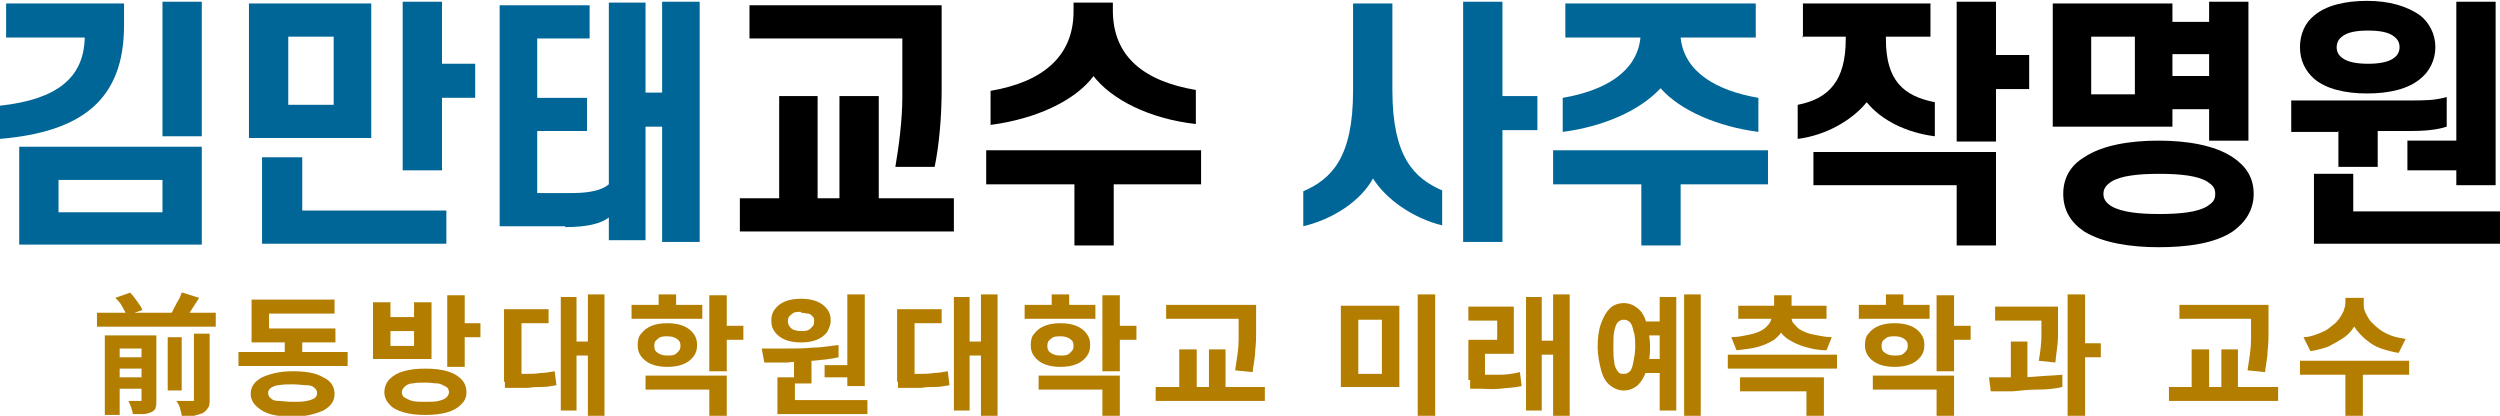 <?xml version="1.0" encoding="UTF-8"?>
<svg xmlns="http://www.w3.org/2000/svg" version="1.1" viewBox="0 0 286.2 47.6">
  <defs>
    <style>
      .cls-1 {
        fill: #006697;
      }

      .cls-2 {
        fill: #b37d00;
      }

      .cls-3 {
        fill: #006698;
      }
    </style>
  </defs>
  <!-- Generator: Adobe Illustrator 28.7.1, SVG Export Plug-In . SVG Version: 1.2.0 Build 142)  -->
  <g>
    <g id="_레이어_1">
      <g>
        <path class="cls-1" d="M9.7,4.3H.7V.4h13.5v2.5C14.2,11.4,9.4,15.1,0,15.9v-3.8c6.4-.7,9.6-3.1,9.7-7.8h0ZM23.1,28H2.2v-11.2h20.9v11.2ZM18.6,24.3v-3.7H6.7v3.7h11.9ZM23.1.2v15.4h-4.5V.2h4.5Z"/>
        <path class="cls-1" d="M42.5,15.8h-14V.4h14v15.3h0ZM30,18h4.6v6.1h16.5v3.8h-21.1v-9.8ZM38.2,12v-7.8h-5.2v7.8h5.2ZM46.1.2h4.5v7.1h3.8v3.9h-3.8v8.3h-4.5V.2Z"/>
        <path class="cls-1" d="M64.7,25.9h-7.5V.6h10.3v3.8h-6v6.8h5.7v3.8h-5.7v7.1h4c1.9,0,3.4-.3,4.2-1V.3h4.2v10.3h1.9V.2h4.3v27.5h-4.3v-13.2h-1.9v13h-4.2v-2.6c-.9.7-2.5,1.1-5,1.1h0Z"/>
        <path d="M96.1,22.7v-11.7h4.5v11.7h8.6v3.8h-24.5v-3.8h4.5v-11.7h4.4v11.7s2.5,0,2.5,0ZM103.3,11.2v-6.8h-17.5V.6h22v9.7c0,3.1-.3,6.4-.8,8.8h-4.5c.4-2.3.8-5.4.8-8Z"/>
        <path d="M122.9,21.1h-10v-3.9h24.6v3.9h-10v7h-4.5s0-7,0-7ZM125.2,8.7c-2.1,2.8-6.5,4.9-11.8,5.6v-3.9c5.9-1,9.5-3.9,9.5-9.1V.3h4.5v.9c0,5.3,3.6,8.1,9.5,9.1v3.9c-5.3-.6-9.7-2.8-11.8-5.6h0Z"/>
        <path class="cls-3" d="M157.2,20.4c-1.4,2.6-4.6,4.7-8,5.5v-4c3.2-1.4,5.7-3.8,5.7-11.5V.4h4.5v9.9c0,7.7,2.5,10.1,5.7,11.5v4c-3.3-.8-6.5-3-8-5.5h0ZM167.5.2h4.5v10.8h4v3.9h-4v12.8h-4.5V.2Z"/>
        <path class="cls-3" d="M187.8,21.1h-10v-3.9h24.6v3.9h-10v7h-4.5v-7h0ZM201,4.3h-8.6c.4,4,4.2,6.1,8.9,6.9v3.9c-4.6-.6-8.9-2.4-11.2-5-2.4,2.6-6.6,4.4-11.2,5v-3.9c4.7-.8,8.5-2.9,8.9-6.9h-8.6V.4h21.8v3.9h0Z"/>
        <path d="M206.4,4.3V.4h14.6v3.8h-5.1v.3c0,4.7,2,6.5,5.6,7.2v3.9c-3.2-.4-6.1-1.8-7.8-3.9-1.7,2.1-4.7,3.8-7.9,4.2v-3.9c3.6-.7,5.5-2.8,5.5-7.5v-.3h-5,0ZM207.6,21.2v-3.8h20.9v10.7h-4.5v-6.9h-16.4ZM224,.2h4.5v6.1h3.8v3.9h-3.8v6h-4.5V.2Z"/>
        <path d="M248.7,14.5h-13.7V.4h13.7v2.1h4.2V.2h4.5v15.9h-4.5v-3.6h-4.2v2.1ZM236.2,22.2c0-1.9.9-3.3,2.4-4.2,2.1-1.4,5.3-1.9,8.5-1.9s6.4.5,8.5,1.9c1.5,1,2.4,2.3,2.4,4.2s-1,3.3-2.4,4.3c-2.1,1.4-5.3,1.8-8.5,1.8s-6.4-.5-8.5-1.8c-1.5-1-2.4-2.4-2.4-4.3ZM244.4,10.8v-6.6h-5v6.6h5ZM240.8,22.2c0,.6.3,1,.9,1.4,1.2.7,3.2.9,5.5.9s4.4-.2,5.5-.9c.6-.4.9-.7.9-1.4s-.3-1-.9-1.4c-1.1-.7-3.2-.9-5.5-.9s-4.4.2-5.5.9c-.6.4-.9.8-.9,1.4ZM248.7,6.2v2.5h4.2v-2.5s-4.2,0-4.2,0Z"/>
        <path d="M267.6,15.1h-5.3v-3.6h13.6c1.6,0,2.9,0,4.2-.4v3.4c-1.2.4-2.7.5-4.4.5h-3.5v4.1h-4.5v-4.1h0ZM263.3,5.4c0-1.5.6-2.8,1.6-3.6,1.4-1.2,3.6-1.7,6.1-1.7s4.6.6,6.1,1.7c1,.8,1.7,2.1,1.7,3.6s-.7,2.8-1.7,3.6c-1.4,1.2-3.6,1.7-6.1,1.7s-4.7-.5-6.1-1.7c-1-.9-1.6-2.1-1.6-3.6ZM286.2,24.2v3.7h-21.3v-8h4.5v4.3h16.8ZM267.5,5.4c0,.5.2.9.6,1.2.6.5,1.7.7,3,.7s2.4-.2,3-.7c.4-.3.6-.7.6-1.2s-.2-.9-.6-1.2c-.6-.5-1.6-.7-3-.7s-2.4.2-3,.7c-.4.3-.6.7-.6,1.3ZM285.7.2v21h-4.5v-1.7h-5.6v-3.4h5.6V.2h4.5Z"/>
      </g>
      <g>
        <path class="cls-2" d="M11.1,35.8h13.6v1.6h-13.6s0-1.6,0-1.6ZM12,38.4h4.7v1.5h-3v7.6h-1.7v-9.1h0ZM12.9,40.9h3.9v1.3h-3.9v-1.3ZM12.9,43.2h3.9v1.3h-3.9v-1.3ZM13.2,34.1l1.7-.6c.3.3.5.6.8,1,.3.4.5.7.6,1l-1.8.6c-.1-.3-.3-.6-.5-1-.2-.4-.5-.7-.8-1h0ZM16.2,38.4h1.7v7.4c0,.4,0,.7-.1.9,0,.2-.3.4-.5.5-.3.1-.6.2-.9.2s-.7,0-1.2,0c0-.2-.1-.5-.2-.8-.1-.3-.2-.5-.3-.7.3,0,.5,0,.8,0h.5c0,0,.2,0,.2,0s0-.1,0-.2v-7.4ZM19.2,38.6h1.6v6.1h-1.6v-6.1ZM20.9,33.5l1.9.6c-.3.5-.6.9-.9,1.4-.3.5-.6.8-.9,1.2l-1.6-.6c.2-.2.4-.5.5-.8.2-.3.3-.6.5-.9s.3-.6.4-.9h0ZM22.2,38.2h1.8v7.5c0,.4,0,.8-.2,1-.1.2-.3.4-.6.6-.3.1-.6.2-1,.3s-.9,0-1.4,0c0-.2-.1-.5-.2-.9s-.3-.6-.4-.8c.4,0,.8,0,1.1,0s.6,0,.7,0c.1,0,.2,0,.2,0s0-.1,0-.2v-7.5h0Z"/>
        <path class="cls-2" d="M27.3,40.3h12.5v1.6h-12.5v-1.6ZM33.5,42.5c1.5,0,2.7.2,3.5.7.9.4,1.3,1.1,1.3,1.9s-.4,1.4-1.3,1.9c-.9.4-2,.7-3.5.7s-2.7-.2-3.5-.7-1.3-1.1-1.3-1.9.4-1.4,1.3-1.9c.9-.4,2-.7,3.5-.7ZM28.8,34.3h9.5v1.6h-7.5v2.6h-2s0-4.2,0-4.2ZM28.8,37.6h9.6v1.6h-9.6v-1.6ZM33.5,44c-.6,0-1.1,0-1.6.1-.4,0-.7.2-.9.3-.2.2-.3.3-.3.6s.1.4.3.6c.2.2.5.3.9.3.4,0,.9.1,1.6.1s1.1,0,1.6-.1.7-.2.9-.3c.2-.2.3-.3.3-.6s-.1-.4-.3-.6c-.2-.2-.5-.3-.9-.3s-.9-.1-1.6-.1ZM32.6,38.2h2v2.7h-2v-2.7Z"/>
        <path class="cls-2" d="M42.7,34.6h2v1.7h2.7v-1.7h2v6.5h-6.7v-6.5ZM48.7,42.2c1,0,1.8.1,2.5.3.7.2,1.2.5,1.6.9s.6.9.6,1.5-.2,1-.6,1.4c-.4.4-.9.7-1.6.9-.7.2-1.5.3-2.5.3s-1.8-.1-2.5-.3-1.3-.5-1.6-.9c-.4-.4-.6-.9-.6-1.4s.2-1.1.6-1.5.9-.7,1.6-.9c.7-.2,1.5-.3,2.5-.3ZM44.7,37.9v1.7h2.7v-1.7h-2.7ZM48.7,43.8c-.6,0-1.1,0-1.5.1-.4,0-.7.2-.9.4-.2.2-.3.4-.3.6s.1.5.3.6.5.3.9.4.9.1,1.5.1,1.1,0,1.5-.1.7-.2.9-.4.3-.4.3-.6-.1-.5-.3-.6-.5-.3-.9-.4c-.4,0-.9-.1-1.5-.1ZM51.2,33.8h2v8.2h-2v-8.2ZM52.6,37h2.4v1.6h-2.4v-1.6Z"/>
        <path class="cls-2" d="M57.7,35.4h5.1v1.6h-3.1v6.7h-2v-8.3ZM57.7,42.8h1c.6,0,1.1,0,1.6,0,.5,0,1,0,1.6-.1.5,0,1-.1,1.6-.2l.2,1.6c-.6.1-1.1.2-1.6.2-.5,0-1.1,0-1.6.1-.5,0-1.1,0-1.7,0h-1s0-1.6,0-1.6ZM64.2,34h1.8v13h-1.8v-13ZM65.5,39.1h2.3v1.6h-2.3v-1.6ZM67.3,33.7h1.9v13.9h-1.9v-13.9Z"/>
        <path class="cls-2" d="M72.3,34.9h8.1v1.6h-8.1v-1.6ZM76.4,37c.7,0,1.3.1,1.8.3s.9.5,1.2.9c.3.4.4.8.4,1.3s-.1.9-.4,1.3-.7.7-1.2.9c-.5.2-1.1.3-1.8.3s-1.3-.1-1.8-.3c-.5-.2-.9-.5-1.2-.9s-.4-.8-.4-1.3.1-1,.4-1.3c.3-.4.7-.7,1.2-.9.5-.2,1.1-.3,1.8-.3ZM74,43h9.2v4.6h-2v-3h-7.3v-1.6h0ZM76.4,38.5c-.4,0-.8,0-1.1.3-.3.2-.4.4-.4.8s.1.6.4.8c.3.2.6.3,1.1.3s.8,0,1.1-.3.4-.4.4-.8-.1-.6-.4-.8-.6-.3-1.1-.3ZM75.4,33.7h2v2.2h-2v-2.2ZM81.2,33.8h2v8.7h-2v-8.7ZM82.7,37.3h2.4v1.6h-2.4v-1.6Z"/>
        <path class="cls-2" d="M87.5,41.5l-.3-1.6c.8,0,1.8,0,2.8,0s2,0,3-.1c1,0,2-.2,3-.3v1.4c-.8.2-1.9.3-2.9.4-1,0-2,.1-3,.2-1,0-1.9,0-2.7,0h0ZM91.7,34.2c.7,0,1.3.1,1.8.3.5.2.9.5,1.2.9s.4.8.4,1.3-.2.9-.4,1.3c-.3.4-.7.7-1.2.9-.5.2-1.1.3-1.8.3s-1.3-.1-1.8-.3c-.5-.2-.9-.5-1.2-.9-.3-.4-.4-.8-.4-1.3s.1-.9.4-1.3.7-.7,1.2-.9c.5-.2,1.1-.3,1.8-.3ZM89,43.2h2v3h-2v-3ZM89,45.8h10.3v1.6h-10.3v-1.6ZM91.7,35.7c-.5,0-.8,0-1.1.3-.3.2-.4.4-.4.8s.2.6.4.8.7.3,1.1.3.8,0,1.1-.3.4-.4.4-.8,0-.4-.2-.6-.3-.3-.5-.3c-.2,0-.5-.1-.8-.1ZM90.9,40.9h2v3h-2v-3ZM94.4,41.8h3v1.4h-3v-1.4ZM97,33.7h2v10.5h-2v-10.5Z"/>
        <path class="cls-2" d="M102.7,35.4h5.1v1.6h-3.1v6.7h-2v-8.3ZM102.7,42.8h1c.6,0,1.1,0,1.6,0,.5,0,1,0,1.6-.1.5,0,1-.1,1.6-.2l.2,1.6c-.6.1-1.1.2-1.6.2-.5,0-1.1,0-1.6.1-.5,0-1.1,0-1.7,0h-1s0-1.6,0-1.6ZM109.2,34h1.8v13h-1.8v-13ZM110.5,39.1h2.3v1.6h-2.3v-1.6ZM112.3,33.7h1.9v13.9h-1.9v-13.9Z"/>
        <path class="cls-2" d="M117.3,34.9h8.1v1.6h-8.1v-1.6ZM121.4,37c.7,0,1.3.1,1.8.3s.9.5,1.2.9c.3.4.4.8.4,1.3s-.1.9-.4,1.3-.7.7-1.2.9c-.5.2-1.1.3-1.8.3s-1.3-.1-1.8-.3c-.5-.2-.9-.5-1.2-.9s-.4-.8-.4-1.3.1-1,.4-1.3c.3-.4.7-.7,1.2-.9.5-.2,1.1-.3,1.8-.3ZM119,43h9.2v4.6h-2v-3h-7.3v-1.6h0ZM121.4,38.5c-.4,0-.8,0-1.1.3-.3.2-.4.4-.4.8s.1.6.4.8c.3.2.6.3,1.1.3s.8,0,1.1-.3.4-.4.4-.8-.1-.6-.4-.8-.6-.3-1.1-.3ZM120.4,33.7h2v2.2h-2v-2.2ZM126.2,33.8h2v8.7h-2v-8.7ZM127.7,37.3h2.4v1.6h-2.4v-1.6Z"/>
        <path class="cls-2" d="M132.3,44.3h12.5v1.6h-12.5v-1.6ZM133.5,34.9h8.8v1.6h-8.8v-1.6ZM135,40h2v4.9h-2v-4.9ZM138.4,40h1.9v4.9h-1.9v-4.9ZM141.8,34.9h2v1.3c0,.6,0,1.2,0,1.8,0,.6,0,1.3-.1,2.1,0,.8-.2,1.6-.3,2.5l-2-.2c.2-1.3.4-2.5.4-3.5s0-1.9,0-2.7v-1.3h0Z"/>
        <path class="cls-2" d="M153.5,35h6.7v9.3h-6.7v-9.3ZM158.2,36.6h-2.7v6.2h2.7v-6.2ZM162.3,33.7h2v13.9h-2v-13.9Z"/>
        <path class="cls-2" d="M168.1,35.1h5.2v5.4h-3.3v3h-1.9v-4.6h3.3v-2.2h-3.3v-1.6h0ZM168.2,42.9h1c.8,0,1.6,0,2.4,0s1.6-.1,2.4-.3l.2,1.6c-.9.2-1.7.2-2.5.3s-1.6,0-2.4,0h-1v-1.6h0ZM174.7,34h1.8v13h-1.8v-13ZM175.9,39h2.3v1.6h-2.3v-1.6ZM177.8,33.7h1.9v13.9h-1.9v-13.9Z"/>
        <path class="cls-2" d="M185.9,34.7c.6,0,1.1.2,1.6.6s.8,1,1,1.7c.2.8.4,1.7.4,2.7s-.1,1.9-.4,2.7-.6,1.3-1,1.7c-.5.4-1,.6-1.6.6s-1.1-.2-1.6-.6c-.5-.4-.8-1-1-1.7-.2-.8-.4-1.7-.4-2.7s.1-1.9.4-2.7.6-1.3,1-1.7,1-.6,1.6-.6h0ZM185.9,36.6c-.3,0-.5.1-.7.3s-.3.6-.4,1-.1,1.1-.1,1.8,0,1.3.1,1.7c0,.5.2.8.4,1.1s.4.3.7.3.5-.1.7-.3.3-.6.4-1.1c.1-.5.2-1.1.2-1.7s0-1.3-.2-1.8c-.1-.5-.2-.8-.4-1s-.4-.3-.7-.3ZM188.3,36.8h2.3v1.6h-2.3v-1.6ZM188.3,41.1h2.3v1.6h-2.3v-1.6ZM190,34h1.9v13h-1.9v-13ZM192.8,33.7h1.9v13.9h-1.9v-13.9Z"/>
        <path class="cls-2" d="M197.8,40.6h12.5v1.6h-12.5v-1.6ZM202.9,36h1.7v.3c0,.5-.1,1-.4,1.4s-.6.8-1.1,1.2c-.5.3-1.1.6-1.8.8s-1.6.3-2.5.4l-.6-1.5c.8,0,1.6-.2,2.1-.3s1.1-.3,1.4-.5c.4-.2.6-.5.8-.7.2-.3.3-.5.3-.8v-.3h0ZM199,35h10.1v1.5h-10.1v-1.5ZM199.2,43.2h9.6v4.4h-2v-2.8h-7.6v-1.6h0ZM203.1,33.8h2v2h-2v-2ZM203.4,36h1.7v.3c0,.3,0,.5.3.8s.4.5.8.7c.4.2.8.4,1.4.5s1.3.3,2.1.3l-.6,1.5c-1,0-1.8-.2-2.5-.4-.7-.2-1.3-.5-1.8-.8s-.9-.7-1.1-1.2c-.2-.4-.4-.9-.4-1.4v-.3h0Z"/>
        <path class="cls-2" d="M212.8,34.9h8.1v1.6h-8.1v-1.6ZM216.9,37c.7,0,1.3.1,1.8.3s.9.5,1.2.9c.3.4.4.8.4,1.3s-.1.9-.4,1.3-.7.7-1.2.9c-.5.2-1.1.3-1.8.3s-1.3-.1-1.8-.3c-.5-.2-.9-.5-1.2-.9s-.4-.8-.4-1.3.1-1,.4-1.3c.3-.4.7-.7,1.2-.9s1.1-.3,1.8-.3ZM214.5,43h9.2v4.6h-2v-3h-7.3v-1.6h0ZM216.9,38.5c-.4,0-.8,0-1.1.3-.3.2-.4.4-.4.8s.1.6.4.8c.3.2.6.3,1.1.3s.8,0,1.1-.3.4-.4.4-.8-.1-.6-.4-.8-.6-.3-1.1-.3ZM215.9,33.7h2v2.2h-2v-2.2ZM221.7,33.8h2v8.7h-2v-8.7ZM223.2,37.3h2.4v1.6h-2.4v-1.6Z"/>
        <path class="cls-2" d="M227.9,44.8l-.2-1.6c.8,0,1.7,0,2.6,0,1,0,1.9,0,2.9-.1s1.9-.1,2.9-.2v1.4c-.8.2-1.8.3-2.8.3s-1.9.1-2.9.2c-.9,0-1.8,0-2.6,0h0ZM228.4,35.1h6v1.6h-6v-1.6ZM230.2,39.1h1.9v4.7h-1.9v-4.7ZM233.6,35.1h2v1.1c0,.7,0,1.4,0,2.3s-.2,1.9-.3,3l-1.9-.2c.2-1.1.3-2.1.3-2.9,0-.8,0-1.6,0-2.2v-1.1h0ZM236.7,33.7h2v13.9h-2v-13.9ZM238.1,39.3h2.4v1.6h-2.4v-1.6Z"/>
        <path class="cls-2" d="M248.3,44.3h12.5v1.6h-12.5v-1.6h0ZM249.5,34.9h8.8v1.6h-8.8v-1.6ZM250.9,40h2v4.9h-2v-4.9ZM254.3,40h1.9v4.9h-1.9v-4.9ZM257.7,34.9h2v1.3c0,.6,0,1.2,0,1.8s0,1.3-.1,2.1c0,.8-.2,1.6-.3,2.5l-2-.2c.2-1.3.4-2.5.4-3.5,0-1,0-1.9,0-2.7v-1.3h0Z"/>
        <path class="cls-2" d="M263.3,41.3h12.5v1.6h-12.5v-1.6ZM268.5,34.1h1.7v.7c0,.5,0,1-.2,1.5s-.4,1-.7,1.4c-.3.4-.7.8-1.2,1.1s-1,.6-1.6.9c-.6.2-1.3.4-2,.5l-.8-1.6c.6,0,1.2-.2,1.7-.4s1-.4,1.3-.7c.4-.3.7-.5,1-.9s.4-.6.6-1c.1-.3.2-.6.2-1v-.7h0ZM268.5,42.5h2v5.1h-2v-5.1ZM268.9,34.1h1.7v.7c0,.3,0,.6.2,1s.3.6.6,1c.3.3.6.6,1,.9.4.3.8.5,1.3.7.5.2,1.1.3,1.7.4l-.8,1.6c-.7-.1-1.4-.3-2-.5s-1.1-.5-1.6-.9-.8-.7-1.2-1.2c-.3-.4-.6-.9-.7-1.4s-.2-1-.2-1.5v-.7h0Z"/>
      </g>
    </g>
  </g>
</svg>